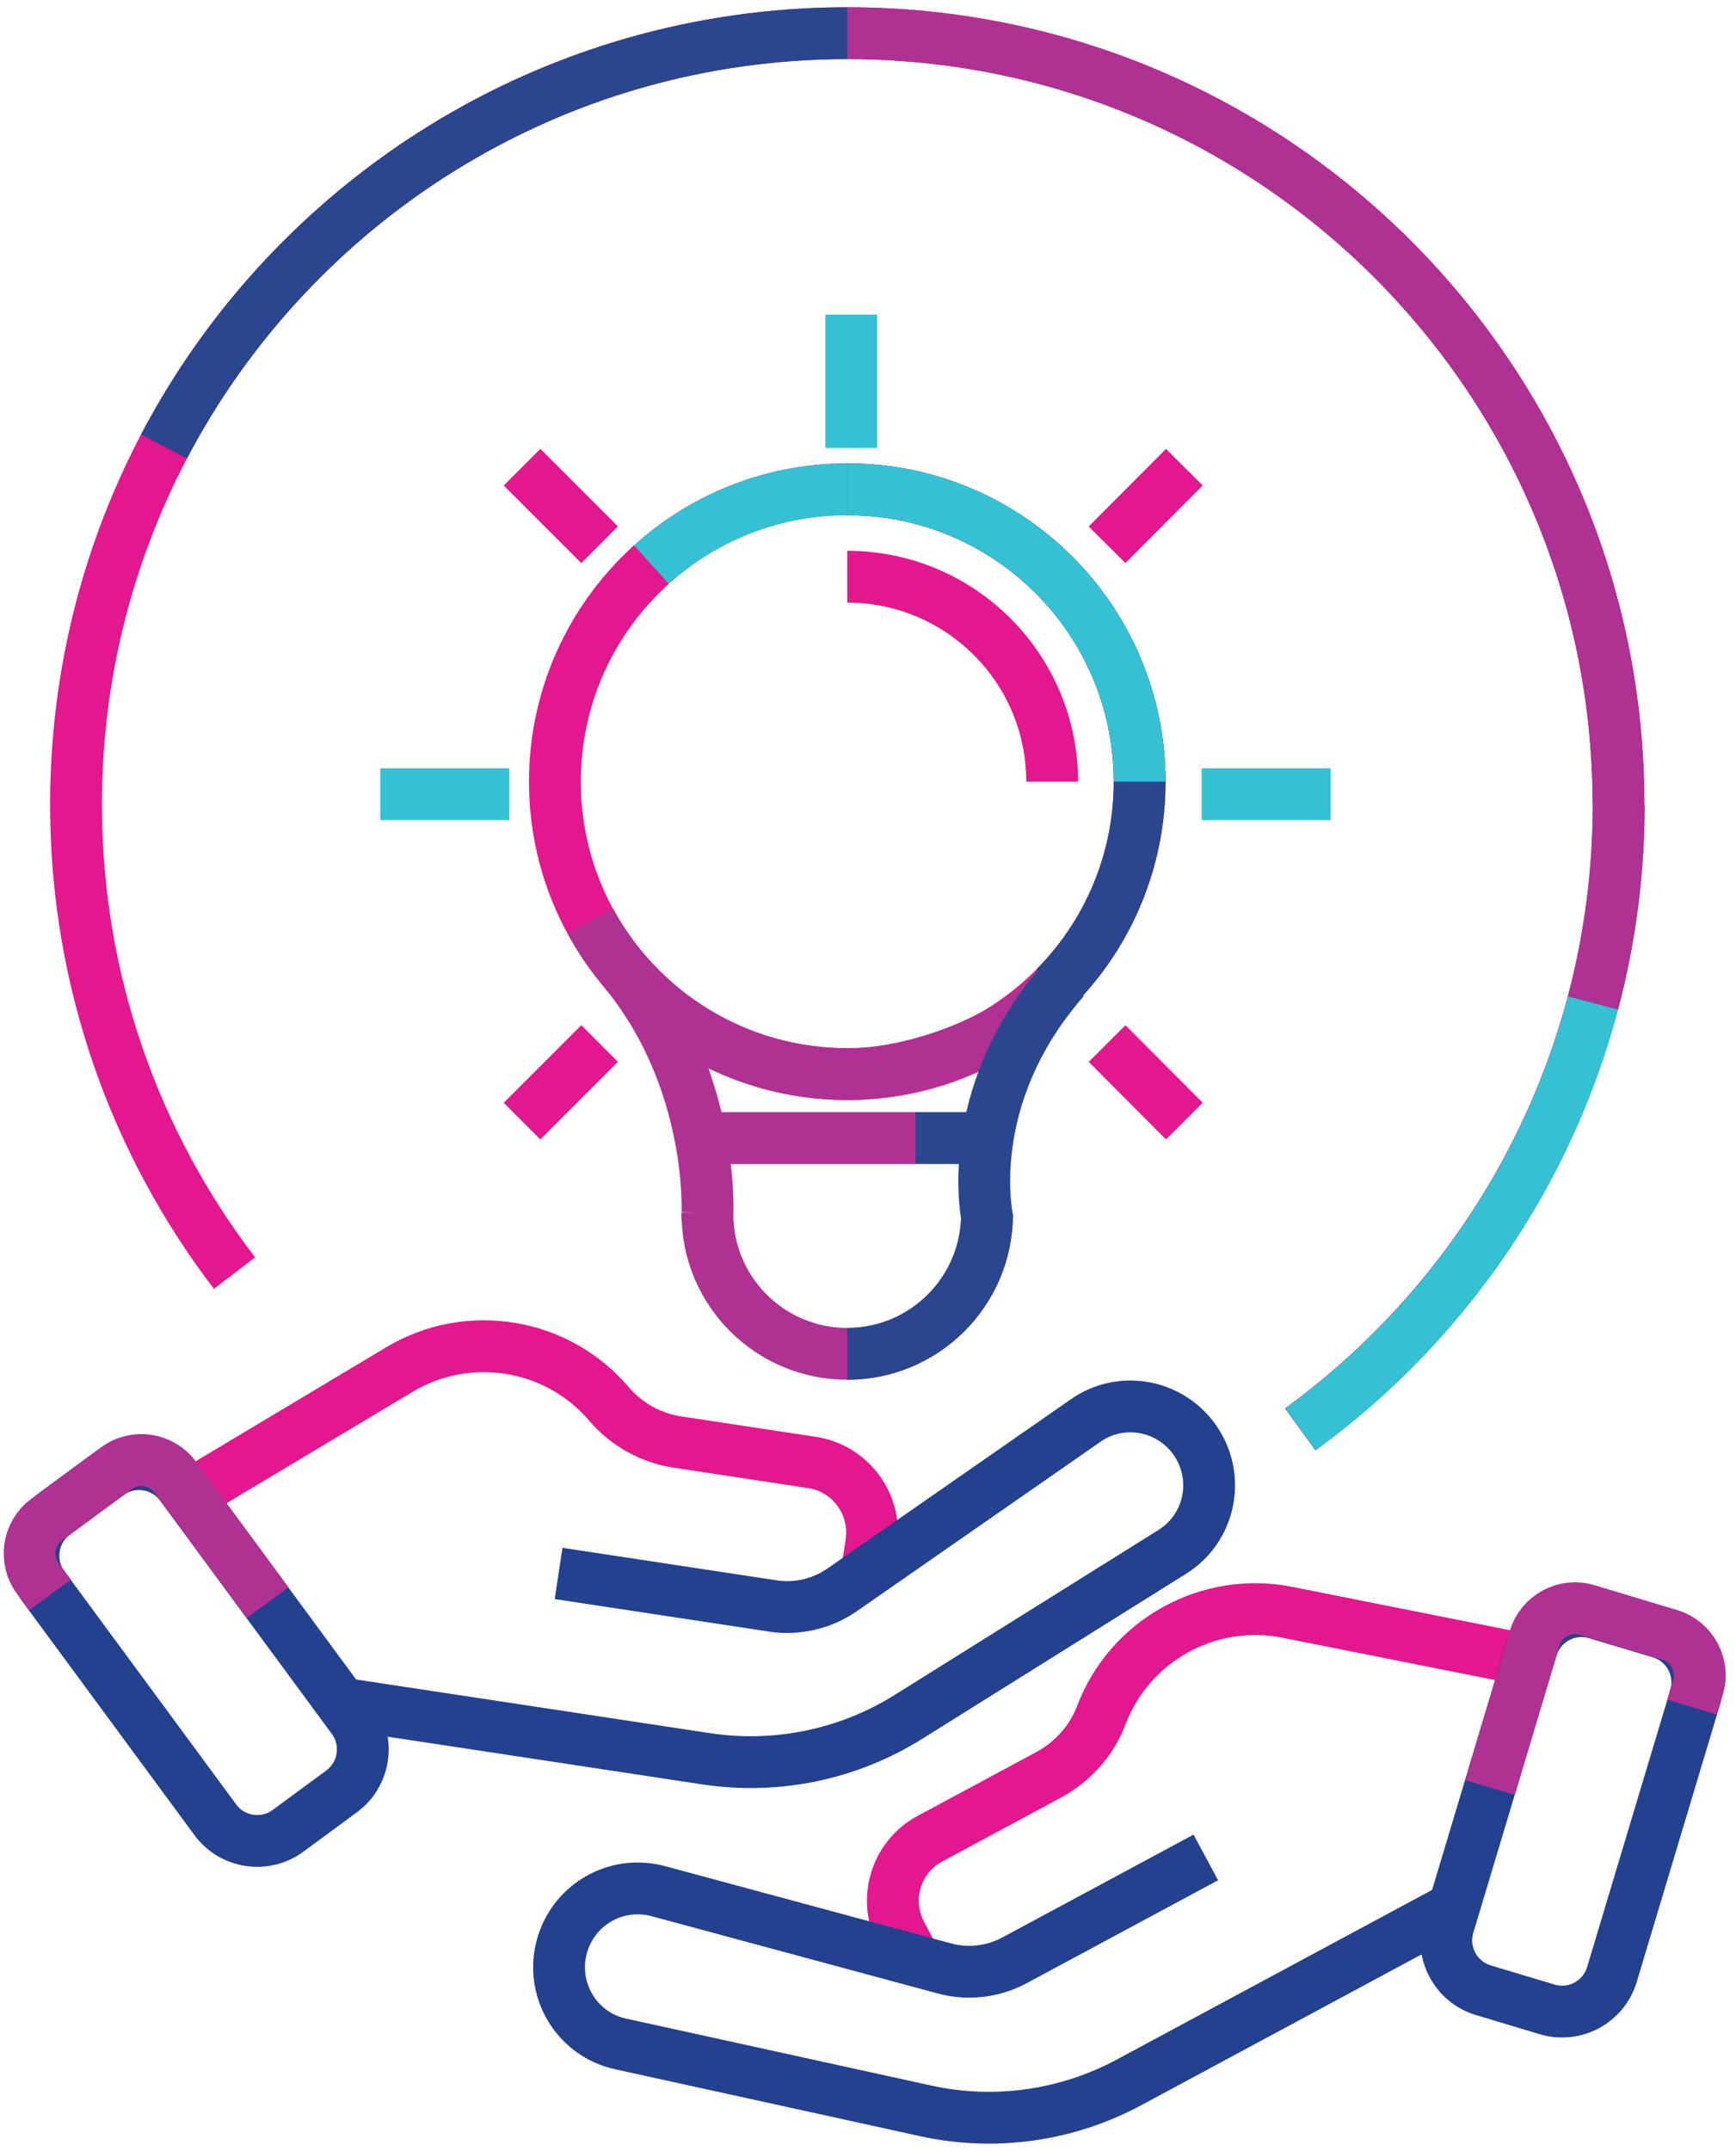 <svg width="67" height="83" viewBox="0 0 67 83" fill="none" xmlns="http://www.w3.org/2000/svg">
<path d="M38.095 46.844C38.095 49.826 35.681 52.24 32.699 52.24C29.717 52.24 27.303 49.826 27.303 46.844" stroke="#AF3192" stroke-width="2" stroke-miterlimit="10"/>
<path d="M32.7 41.447C38.932 41.447 43.984 36.395 43.984 30.163C43.984 23.931 38.932 18.879 32.7 18.879C26.468 18.879 21.416 23.931 21.416 30.163C21.416 36.395 26.468 41.447 32.7 41.447Z" stroke="#E3178E" stroke-width="2" stroke-miterlimit="10"/>
<path d="M27.304 46.843C27.238 47.76 27.883 42.036 24.07 37.438" stroke="#AF3192" stroke-width="2" stroke-miterlimit="10"/>
<path d="M32.699 22.254C37.069 22.254 40.608 25.793 40.608 30.162" stroke="#E3178E" stroke-width="2" stroke-miterlimit="10"/>
<path d="M32.852 12.141V17.285" stroke="#35C1D4" stroke-width="2" stroke-miterlimit="10"/>
<path d="M14.676 30.645H19.657" stroke="#35C1D4" stroke-width="2" stroke-miterlimit="10"/>
<path d="M46.375 30.645H51.356" stroke="#35C1D4" stroke-width="2" stroke-miterlimit="10"/>
<path d="M20.148 18.027L23.141 21.02" stroke="#E3178E" stroke-width="2" stroke-miterlimit="10"/>
<path d="M45.709 18.027L42.727 21.02" stroke="#E3178E" stroke-width="2" stroke-miterlimit="10"/>
<path d="M20.148 43.259L23.141 40.266" stroke="#E3178E" stroke-width="2" stroke-miterlimit="10"/>
<path d="M45.709 43.259L42.727 40.266" stroke="#E3178E" stroke-width="2" stroke-miterlimit="10"/>
<path d="M7.686 57.471L15.408 52.85C18.063 51.256 21.493 51.813 23.503 54.172C24.18 54.969 25.13 55.494 26.168 55.647L31.346 56.433C32.831 56.663 33.847 58.05 33.628 59.535L33.454 60.682" stroke="#E3178E" stroke-width="2" stroke-miterlimit="10"/>
<path d="M12.863 65.684L27.271 67.868C29.969 68.273 32.722 67.705 35.038 66.263L45.24 59.884C46.813 58.901 47.141 56.76 45.939 55.34C44.923 54.149 43.175 53.919 41.898 54.815L32.503 61.347C31.728 61.883 30.767 62.112 29.838 61.97L21.558 60.714" stroke="#23418E" stroke-width="2" stroke-miterlimit="10"/>
<path d="M6.985 57.314L13.611 66.311C14.265 67.2 14.082 68.461 13.185 69.122L11.118 70.644C10.229 71.298 8.968 71.115 8.308 70.217L1.681 61.22C1.027 60.331 1.211 59.07 2.108 58.409L4.175 56.887C5.063 56.233 6.324 56.416 6.985 57.314Z" stroke="#23418E" stroke-width="2" stroke-miterlimit="10"/>
<path d="M1.929 61.546L1.459 60.902C0.924 60.181 1.088 59.165 1.798 58.641L4.496 56.652C5.217 56.117 6.233 56.281 6.757 56.991L10.329 61.841" stroke="#AF3192" stroke-width="2" stroke-miterlimit="10"/>
<path d="M58.509 63.97L49.683 62.212C46.647 61.611 43.61 63.282 42.507 66.177C42.135 67.16 41.414 67.968 40.497 68.471L35.887 70.95C34.566 71.66 34.074 73.31 34.784 74.631L35.33 75.658" stroke="#E3178E" stroke-width="2" stroke-miterlimit="10"/>
<path d="M56.402 73.452L43.567 80.356C41.164 81.645 38.378 82.038 35.713 81.448L23.959 78.87C22.146 78.477 21.119 76.566 21.775 74.829C22.332 73.365 23.894 72.568 25.401 72.972L36.445 75.954C37.362 76.205 38.335 76.085 39.165 75.637L46.538 71.672" stroke="#23418E" stroke-width="2" stroke-miterlimit="10"/>
<path d="M62.212 76.188L65.422 65.495C65.741 64.432 65.138 63.312 64.075 62.992L61.616 62.254C60.553 61.935 59.433 62.538 59.114 63.601L55.904 74.294C55.584 75.357 56.188 76.477 57.251 76.797L59.709 77.535C60.773 77.854 61.893 77.251 62.212 76.188Z" stroke="#23418E" stroke-width="2" stroke-miterlimit="10"/>
<path d="M65.303 65.872L65.532 65.107C65.795 64.255 65.303 63.349 64.451 63.087L61.251 62.125C60.399 61.863 59.492 62.355 59.23 63.207L57.504 68.974" stroke="#AF3192" stroke-width="2" stroke-miterlimit="10"/>
<path d="M9.051 49.125C5.217 44.112 2.934 37.842 2.934 31.047C2.934 14.608 16.26 1.281 32.7 1.281C49.139 1.281 62.466 14.608 62.466 31.047C62.466 40.955 57.627 49.737 50.177 55.155" stroke="#E3178E" stroke-width="2" stroke-miterlimit="10"/>
<path d="M27.367 43.914H35.363" stroke="#AF3192" stroke-width="2" stroke-miterlimit="10"/>
<path d="M35.332 43.914H38.052" stroke="#2A468E" stroke-width="2" stroke-miterlimit="10"/>
<path d="M62.476 31.047C62.476 40.954 57.637 49.737 50.188 55.155" stroke="#35C1D4" stroke-width="2" stroke-miterlimit="10"/>
<path d="M6.33 17.229C11.311 7.748 21.251 1.281 32.71 1.281" stroke="#2A468E" stroke-width="2" stroke-miterlimit="10"/>
<path d="M32.699 1.281C49.139 1.281 62.465 14.608 62.465 31.047" stroke="#AF3192" stroke-width="2" stroke-miterlimit="10"/>
<path d="M32.7 41.445C28.418 41.445 24.682 39.053 22.781 35.535" stroke="#AF3192" stroke-width="2" stroke-miterlimit="10"/>
<path d="M40.727 38.105C39.197 39.984 35.483 41.448 32.709 41.448" stroke="#AF3192" stroke-width="2" stroke-miterlimit="10"/>
<path d="M41.078 37.777C37.036 42.387 38.118 47.084 38.118 47.084" stroke="#2A468E" stroke-width="2" stroke-miterlimit="10"/>
<path d="M32.699 18.879C38.936 18.879 43.983 23.936 43.983 30.163C43.983 33.254 42.738 36.061 40.717 38.104" stroke="#2A468E" stroke-width="2" stroke-miterlimit="10"/>
<path d="M38.095 46.844C38.095 49.826 35.681 52.24 32.699 52.24" stroke="#2A468E" stroke-width="2" stroke-miterlimit="10"/>
<path d="M32.699 18.879C38.936 18.879 43.983 23.936 43.983 30.163" stroke="#35C1D4" stroke-width="2" stroke-miterlimit="10"/>
<path d="M25.141 21.785C27.14 19.982 29.794 18.879 32.7 18.879" stroke="#35C1D4" stroke-width="2" stroke-miterlimit="10"/>
<path d="M62.476 31.047C62.476 33.69 62.127 36.257 61.482 38.704" stroke="#AF3192" stroke-width="2" stroke-miterlimit="10"/>
</svg>
